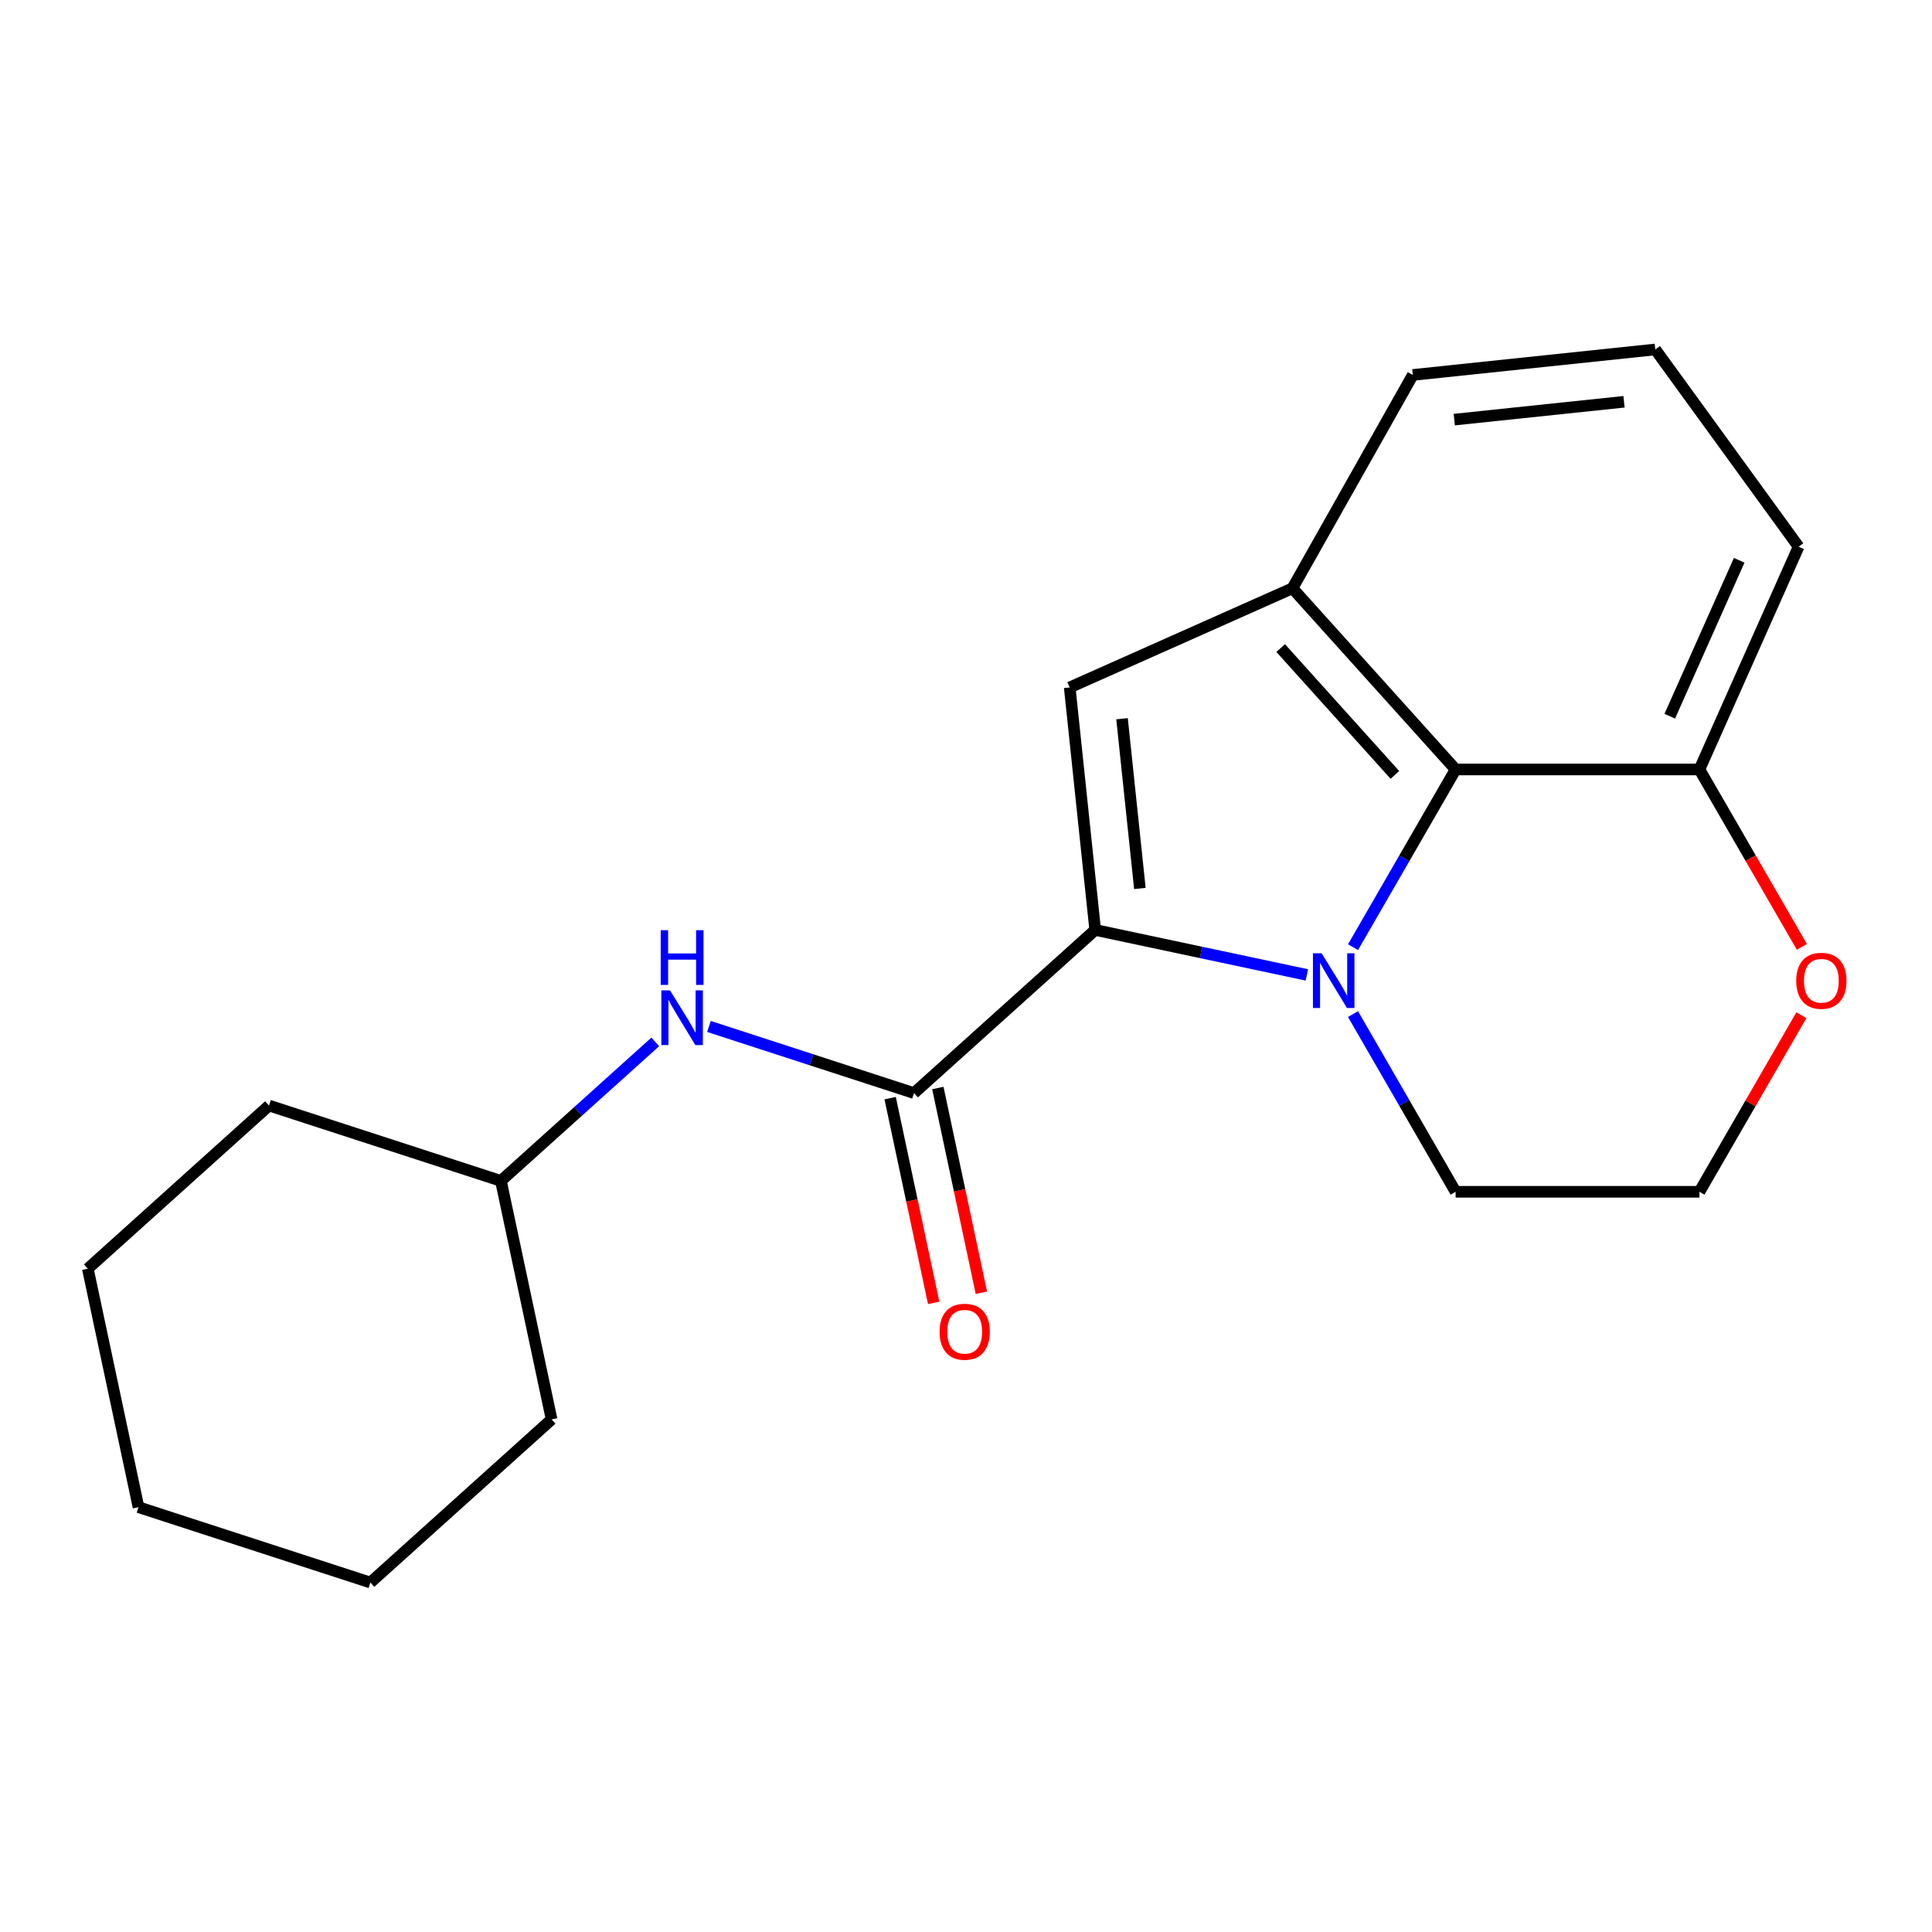 <?xml version='1.0' encoding='iso-8859-1'?>
<svg version='1.1' baseProfile='full'
              xmlns='http://www.w3.org/2000/svg'
                      xmlns:rdkit='http://www.rdkit.org/xml'
                      xmlns:xlink='http://www.w3.org/1999/xlink'
                  xml:space='preserve'
width='1000px' height='1000px' viewBox='0 0 1000 1000'>
<!-- END OF HEADER -->
<rect style='opacity:1.0;fill:#FFFFFF;stroke:none' width='1000' height='1000' x='0' y='0'> </rect>
<path class='bond-0' d='M 676.425,504.617 L 621.65,492.974' style='fill:none;fill-rule:evenodd;stroke:#0000FF;stroke-width:6px;stroke-linecap:butt;stroke-linejoin:miter;stroke-opacity:1' />
<path class='bond-0' d='M 621.65,492.974 L 566.874,481.331' style='fill:none;fill-rule:evenodd;stroke:#000000;stroke-width:6px;stroke-linecap:butt;stroke-linejoin:miter;stroke-opacity:1' />
<path class='bond-3' d='M 700.317,490.256 L 726.87,444.265' style='fill:none;fill-rule:evenodd;stroke:#0000FF;stroke-width:6px;stroke-linecap:butt;stroke-linejoin:miter;stroke-opacity:1' />
<path class='bond-3' d='M 726.87,444.265 L 753.423,398.275' style='fill:none;fill-rule:evenodd;stroke:#000000;stroke-width:6px;stroke-linecap:butt;stroke-linejoin:miter;stroke-opacity:1' />
<path class='bond-9' d='M 700.317,524.886 L 726.87,570.876' style='fill:none;fill-rule:evenodd;stroke:#0000FF;stroke-width:6px;stroke-linecap:butt;stroke-linejoin:miter;stroke-opacity:1' />
<path class='bond-9' d='M 726.87,570.876 L 753.423,616.867' style='fill:none;fill-rule:evenodd;stroke:#000000;stroke-width:6px;stroke-linecap:butt;stroke-linejoin:miter;stroke-opacity:1' />
<path class='bond-1' d='M 566.874,481.331 L 553.682,355.818' style='fill:none;fill-rule:evenodd;stroke:#000000;stroke-width:6px;stroke-linecap:butt;stroke-linejoin:miter;stroke-opacity:1' />
<path class='bond-1' d='M 589.998,459.866 L 580.763,372.007' style='fill:none;fill-rule:evenodd;stroke:#000000;stroke-width:6px;stroke-linecap:butt;stroke-linejoin:miter;stroke-opacity:1' />
<path class='bond-2' d='M 566.874,481.331 L 473.086,565.779' style='fill:none;fill-rule:evenodd;stroke:#000000;stroke-width:6px;stroke-linecap:butt;stroke-linejoin:miter;stroke-opacity:1' />
<path class='bond-20' d='M 553.682,355.818 L 668.975,304.486' style='fill:none;fill-rule:evenodd;stroke:#000000;stroke-width:6px;stroke-linecap:butt;stroke-linejoin:miter;stroke-opacity:1' />
<path class='bond-5' d='M 473.086,565.779 L 420.02,548.536' style='fill:none;fill-rule:evenodd;stroke:#000000;stroke-width:6px;stroke-linecap:butt;stroke-linejoin:miter;stroke-opacity:1' />
<path class='bond-5' d='M 420.02,548.536 L 366.953,531.294' style='fill:none;fill-rule:evenodd;stroke:#0000FF;stroke-width:6px;stroke-linecap:butt;stroke-linejoin:miter;stroke-opacity:1' />
<path class='bond-7' d='M 460.741,568.403 L 472.004,621.388' style='fill:none;fill-rule:evenodd;stroke:#000000;stroke-width:6px;stroke-linecap:butt;stroke-linejoin:miter;stroke-opacity:1' />
<path class='bond-7' d='M 472.004,621.388 L 483.266,674.374' style='fill:none;fill-rule:evenodd;stroke:#FF0000;stroke-width:6px;stroke-linecap:butt;stroke-linejoin:miter;stroke-opacity:1' />
<path class='bond-7' d='M 485.43,563.155 L 496.693,616.14' style='fill:none;fill-rule:evenodd;stroke:#000000;stroke-width:6px;stroke-linecap:butt;stroke-linejoin:miter;stroke-opacity:1' />
<path class='bond-7' d='M 496.693,616.14 L 507.955,669.126' style='fill:none;fill-rule:evenodd;stroke:#FF0000;stroke-width:6px;stroke-linecap:butt;stroke-linejoin:miter;stroke-opacity:1' />
<path class='bond-4' d='M 753.423,398.275 L 668.975,304.486' style='fill:none;fill-rule:evenodd;stroke:#000000;stroke-width:6px;stroke-linecap:butt;stroke-linejoin:miter;stroke-opacity:1' />
<path class='bond-4' d='M 721.998,401.096 L 662.885,335.444' style='fill:none;fill-rule:evenodd;stroke:#000000;stroke-width:6px;stroke-linecap:butt;stroke-linejoin:miter;stroke-opacity:1' />
<path class='bond-6' d='M 753.423,398.275 L 879.627,398.275' style='fill:none;fill-rule:evenodd;stroke:#000000;stroke-width:6px;stroke-linecap:butt;stroke-linejoin:miter;stroke-opacity:1' />
<path class='bond-12' d='M 668.975,304.486 L 731.265,194.072' style='fill:none;fill-rule:evenodd;stroke:#000000;stroke-width:6px;stroke-linecap:butt;stroke-linejoin:miter;stroke-opacity:1' />
<path class='bond-10' d='M 339.163,539.291 L 299.217,575.259' style='fill:none;fill-rule:evenodd;stroke:#0000FF;stroke-width:6px;stroke-linecap:butt;stroke-linejoin:miter;stroke-opacity:1' />
<path class='bond-10' d='M 299.217,575.259 L 259.27,611.227' style='fill:none;fill-rule:evenodd;stroke:#000000;stroke-width:6px;stroke-linecap:butt;stroke-linejoin:miter;stroke-opacity:1' />
<path class='bond-14' d='M 879.627,398.275 L 930.959,282.981' style='fill:none;fill-rule:evenodd;stroke:#000000;stroke-width:6px;stroke-linecap:butt;stroke-linejoin:miter;stroke-opacity:1' />
<path class='bond-14' d='M 864.268,370.714 L 900.201,290.009' style='fill:none;fill-rule:evenodd;stroke:#000000;stroke-width:6px;stroke-linecap:butt;stroke-linejoin:miter;stroke-opacity:1' />
<path class='bond-21' d='M 879.627,398.275 L 906.134,444.185' style='fill:none;fill-rule:evenodd;stroke:#000000;stroke-width:6px;stroke-linecap:butt;stroke-linejoin:miter;stroke-opacity:1' />
<path class='bond-21' d='M 906.134,444.185 L 932.64,490.096' style='fill:none;fill-rule:evenodd;stroke:#FF0000;stroke-width:6px;stroke-linecap:butt;stroke-linejoin:miter;stroke-opacity:1' />
<path class='bond-8' d='M 932.386,525.486 L 906.007,571.176' style='fill:none;fill-rule:evenodd;stroke:#FF0000;stroke-width:6px;stroke-linecap:butt;stroke-linejoin:miter;stroke-opacity:1' />
<path class='bond-8' d='M 906.007,571.176 L 879.627,616.867' style='fill:none;fill-rule:evenodd;stroke:#000000;stroke-width:6px;stroke-linecap:butt;stroke-linejoin:miter;stroke-opacity:1' />
<path class='bond-11' d='M 753.423,616.867 L 879.627,616.867' style='fill:none;fill-rule:evenodd;stroke:#000000;stroke-width:6px;stroke-linecap:butt;stroke-linejoin:miter;stroke-opacity:1' />
<path class='bond-15' d='M 259.27,611.227 L 139.243,572.227' style='fill:none;fill-rule:evenodd;stroke:#000000;stroke-width:6px;stroke-linecap:butt;stroke-linejoin:miter;stroke-opacity:1' />
<path class='bond-16' d='M 259.27,611.227 L 285.51,734.673' style='fill:none;fill-rule:evenodd;stroke:#000000;stroke-width:6px;stroke-linecap:butt;stroke-linejoin:miter;stroke-opacity:1' />
<path class='bond-22' d='M 731.265,194.072 L 856.778,180.88' style='fill:none;fill-rule:evenodd;stroke:#000000;stroke-width:6px;stroke-linecap:butt;stroke-linejoin:miter;stroke-opacity:1' />
<path class='bond-22' d='M 752.73,217.195 L 840.589,207.961' style='fill:none;fill-rule:evenodd;stroke:#000000;stroke-width:6px;stroke-linecap:butt;stroke-linejoin:miter;stroke-opacity:1' />
<path class='bond-13' d='M 856.778,180.88 L 930.959,282.981' style='fill:none;fill-rule:evenodd;stroke:#000000;stroke-width:6px;stroke-linecap:butt;stroke-linejoin:miter;stroke-opacity:1' />
<path class='bond-17' d='M 139.243,572.227 L 45.455,656.675' style='fill:none;fill-rule:evenodd;stroke:#000000;stroke-width:6px;stroke-linecap:butt;stroke-linejoin:miter;stroke-opacity:1' />
<path class='bond-18' d='M 285.51,734.673 L 191.721,819.12' style='fill:none;fill-rule:evenodd;stroke:#000000;stroke-width:6px;stroke-linecap:butt;stroke-linejoin:miter;stroke-opacity:1' />
<path class='bond-23' d='M 45.455,656.675 L 71.694,780.121' style='fill:none;fill-rule:evenodd;stroke:#000000;stroke-width:6px;stroke-linecap:butt;stroke-linejoin:miter;stroke-opacity:1' />
<path class='bond-19' d='M 191.721,819.12 L 71.694,780.121' style='fill:none;fill-rule:evenodd;stroke:#000000;stroke-width:6px;stroke-linecap:butt;stroke-linejoin:miter;stroke-opacity:1' />
<path  class='atom-0' d='M 684.06 493.411
L 693.34 508.411
Q 694.26 509.891, 695.74 512.571
Q 697.22 515.251, 697.3 515.411
L 697.3 493.411
L 701.06 493.411
L 701.06 521.731
L 697.18 521.731
L 687.22 505.331
Q 686.06 503.411, 684.82 501.211
Q 683.62 499.011, 683.26 498.331
L 683.26 521.731
L 679.58 521.731
L 679.58 493.411
L 684.06 493.411
' fill='#0000FF'/>
<path  class='atom-6' d='M 346.798 512.619
L 356.078 527.619
Q 356.998 529.099, 358.478 531.779
Q 359.958 534.459, 360.038 534.619
L 360.038 512.619
L 363.798 512.619
L 363.798 540.939
L 359.918 540.939
L 349.958 524.539
Q 348.798 522.619, 347.558 520.419
Q 346.358 518.219, 345.998 517.539
L 345.998 540.939
L 342.318 540.939
L 342.318 512.619
L 346.798 512.619
' fill='#0000FF'/>
<path  class='atom-6' d='M 341.978 481.467
L 345.818 481.467
L 345.818 493.507
L 360.298 493.507
L 360.298 481.467
L 364.138 481.467
L 364.138 509.787
L 360.298 509.787
L 360.298 496.707
L 345.818 496.707
L 345.818 509.787
L 341.978 509.787
L 341.978 481.467
' fill='#0000FF'/>
<path  class='atom-8' d='M 486.325 689.305
Q 486.325 682.505, 489.685 678.705
Q 493.045 674.905, 499.325 674.905
Q 505.605 674.905, 508.965 678.705
Q 512.325 682.505, 512.325 689.305
Q 512.325 696.185, 508.925 700.105
Q 505.525 703.985, 499.325 703.985
Q 493.085 703.985, 489.685 700.105
Q 486.325 696.225, 486.325 689.305
M 499.325 700.785
Q 503.645 700.785, 505.965 697.905
Q 508.325 694.985, 508.325 689.305
Q 508.325 683.745, 505.965 680.945
Q 503.645 678.105, 499.325 678.105
Q 495.005 678.105, 492.645 680.905
Q 490.325 683.705, 490.325 689.305
Q 490.325 695.025, 492.645 697.905
Q 495.005 700.785, 499.325 700.785
' fill='#FF0000'/>
<path  class='atom-9' d='M 929.729 507.651
Q 929.729 500.851, 933.089 497.051
Q 936.449 493.251, 942.729 493.251
Q 949.009 493.251, 952.369 497.051
Q 955.729 500.851, 955.729 507.651
Q 955.729 514.531, 952.329 518.451
Q 948.929 522.331, 942.729 522.331
Q 936.489 522.331, 933.089 518.451
Q 929.729 514.571, 929.729 507.651
M 942.729 519.131
Q 947.049 519.131, 949.369 516.251
Q 951.729 513.331, 951.729 507.651
Q 951.729 502.091, 949.369 499.291
Q 947.049 496.451, 942.729 496.451
Q 938.409 496.451, 936.049 499.251
Q 933.729 502.051, 933.729 507.651
Q 933.729 513.371, 936.049 516.251
Q 938.409 519.131, 942.729 519.131
' fill='#FF0000'/>
</svg>
